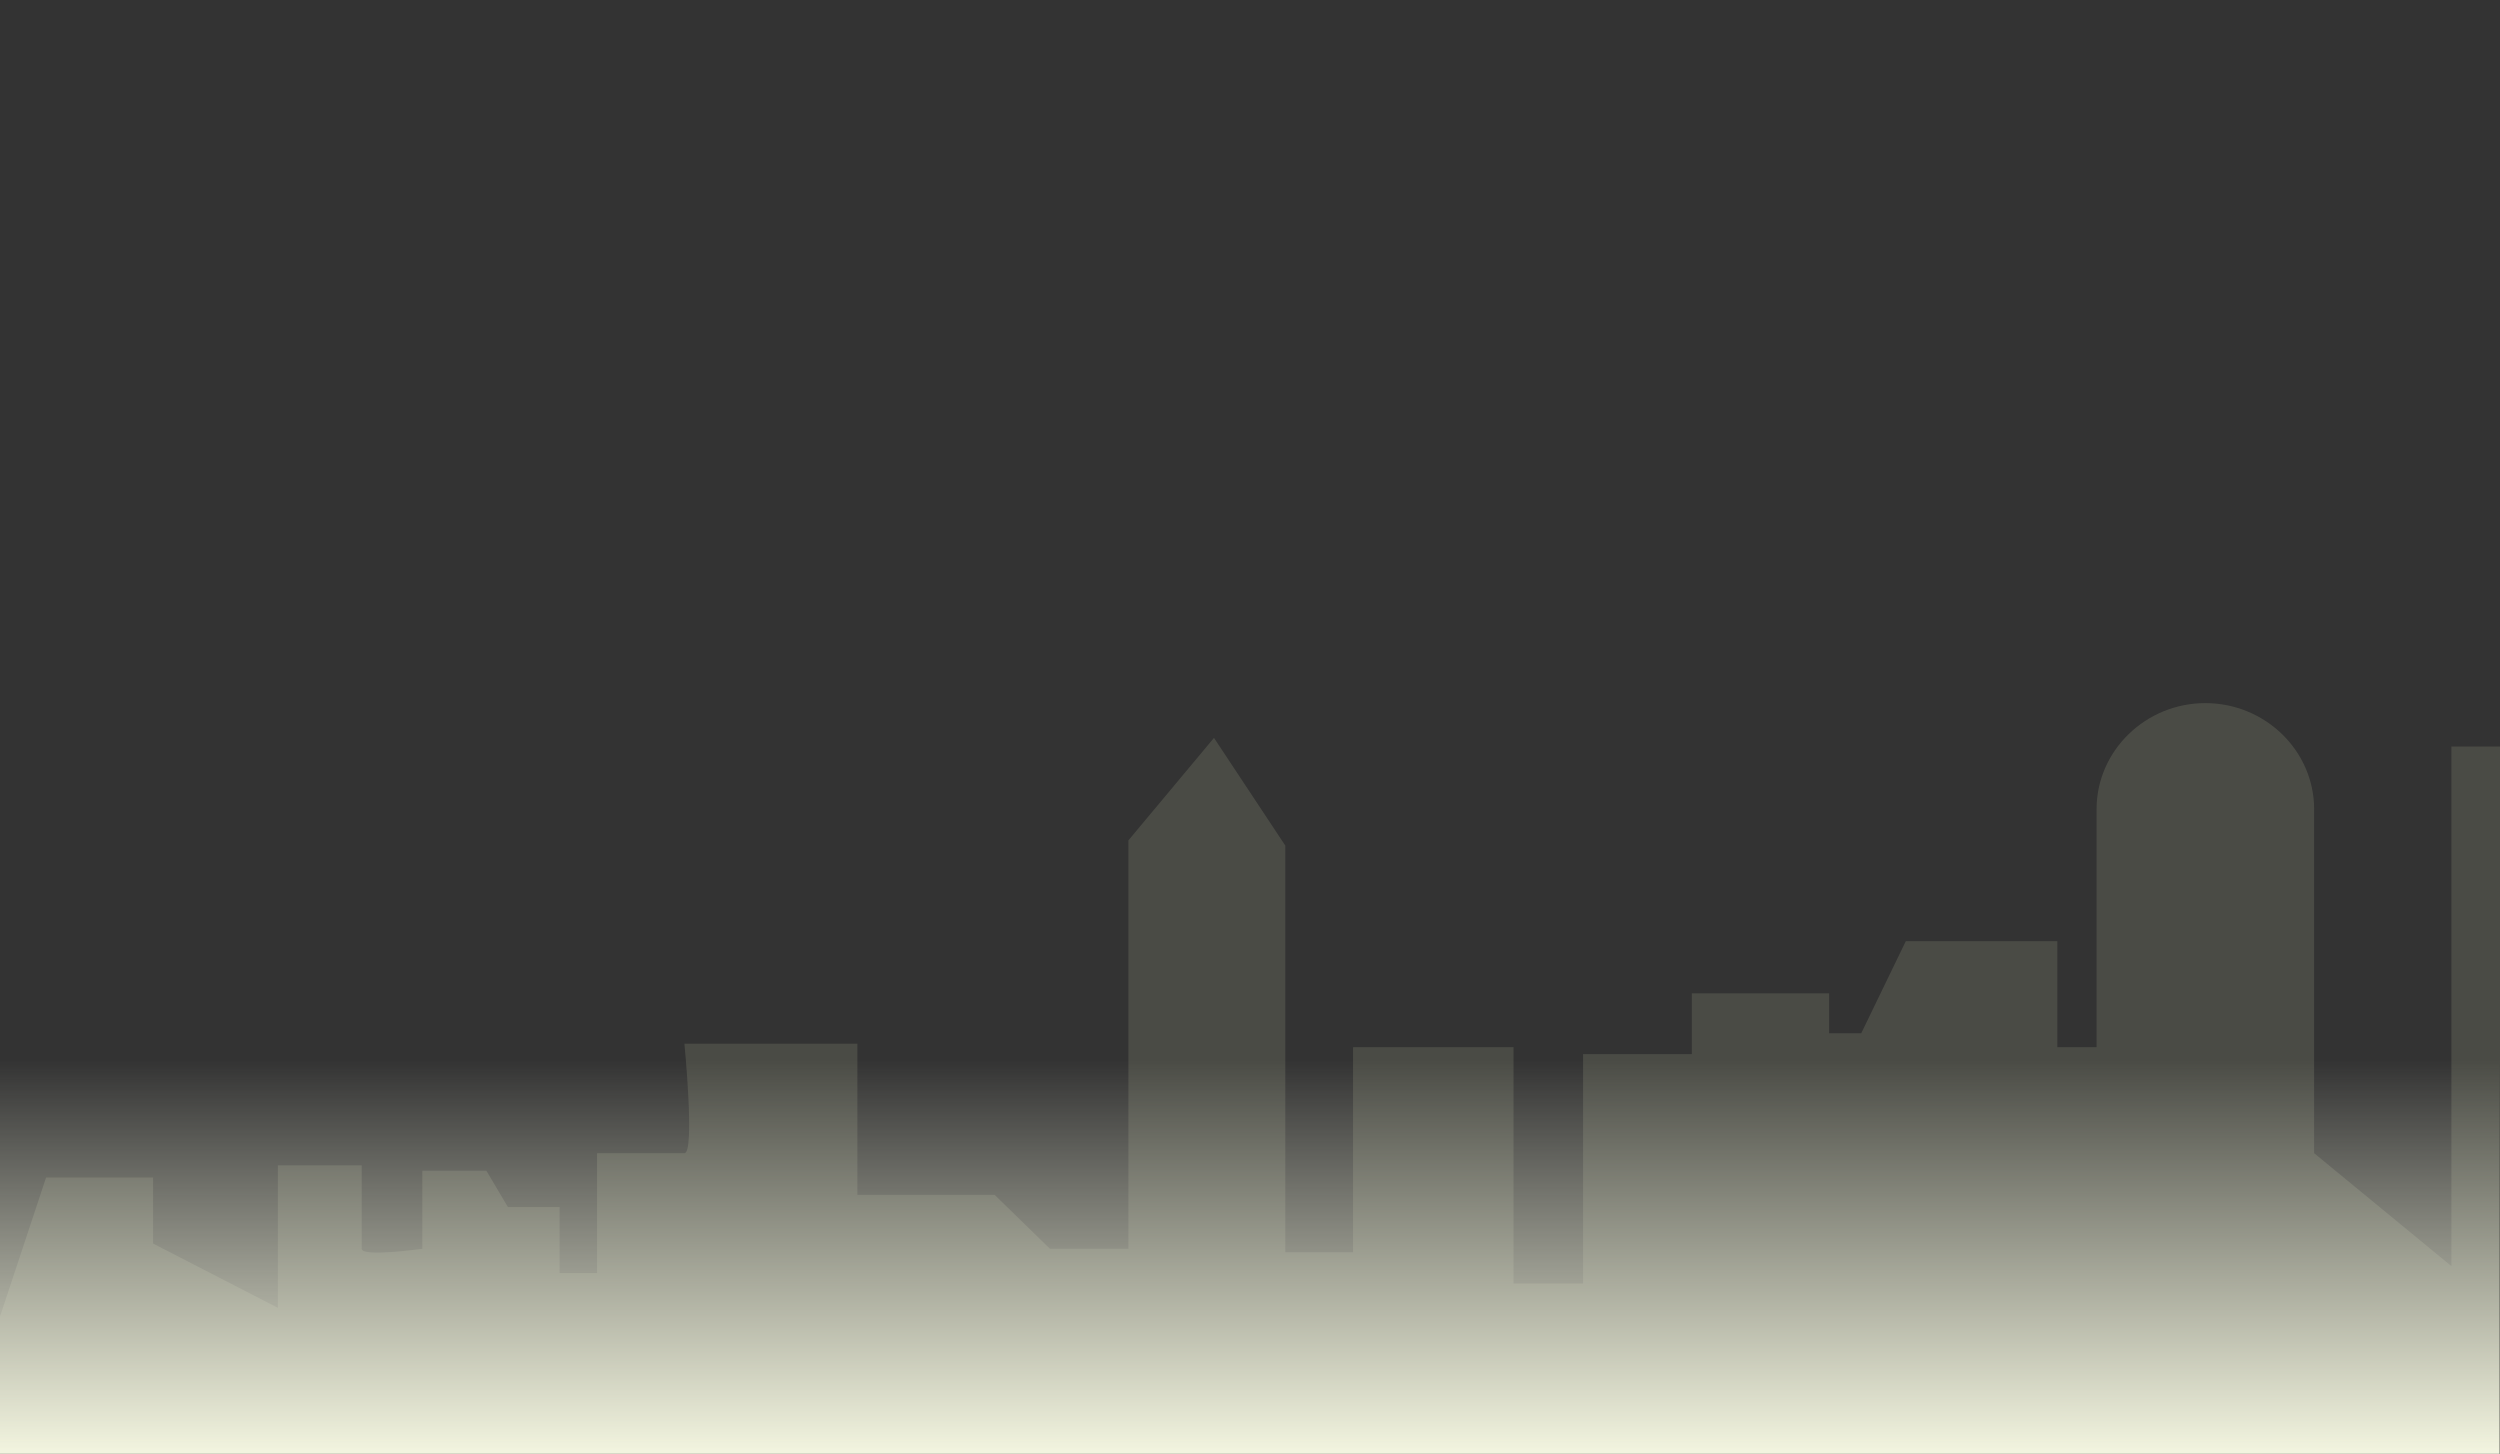 <svg width="736" height="428" viewBox="0 0 736 428" fill="none" xmlns="http://www.w3.org/2000/svg">
<rect x="0" y="0" width="736" height="428" fill="#333333" stroke="none"/>
<g clip-path="url(#clip0_338_273)">
<path fill-rule="evenodd" clip-rule="evenodd" d="M0 428H1402V377.353H1393.6V358.425H1373.65V333.87H1339.01V364.564C1339.01 364.564 1304.89 362.007 1304.89 364.564C1304.89 367.122 1304.89 277.596 1304.89 277.596L1289.93 263.016H1220.9V386.562H1208.3V349.728H1153.19V382.981H1140.59V309.825L1114.87 364.053H1087.57V316.987L1056.51 299.51V339.497L1006.21 326.708V297.548L981.009 252.017L955.813 291.921L954.763 333.358H942.689L944.264 264.808H878.124L857.652 284.759V381.959H812.508V363.031L768.414 219.788H721.697V372.75L681.277 339.497V238.207C681.277 221.042 666.868 207 649.256 207C631.645 207 617.236 221.042 617.236 238.207V308.291H605.688V277.084H561.069L547.945 304.198H538.497V292.431H498.077V310.337H466.057V377.866H445.584V308.292H398.342V368.658H378.395V248.949L357.396 217.232L332.2 247.414V367.636H309.103L292.83 351.777H252.411V307.269H201.493C201.493 307.269 204.643 339.498 201.493 339.498H175.773V374.797H164.749V355.358H149.526L143.178 344.642H124.33V367.636C124.33 367.636 106.483 370.194 106.483 367.636V343.079H81.811V385.03L45.066 366.102V346.662H13.568L0 387.589V428Z" fill="#90947C" fill-opacity="0.25"/>
<rect y="312" width="735.875" height="116" fill="url(#paint0_linear_338_273)"/>
</g>
<defs>
<linearGradient id="paint0_linear_338_273" x1="367.938" y1="312" x2="367.938" y2="428" gradientUnits="userSpaceOnUse">
<stop offset="0" stop-color="#F3F5E0" stop-opacity="0"/>
<stop offset="1" stop-color="#F3F5E0"/>
</linearGradient>
<clipPath id="clip0_338_273">
<rect width="736" height="428" fill="white"/>
</clipPath>
</defs>
</svg>
